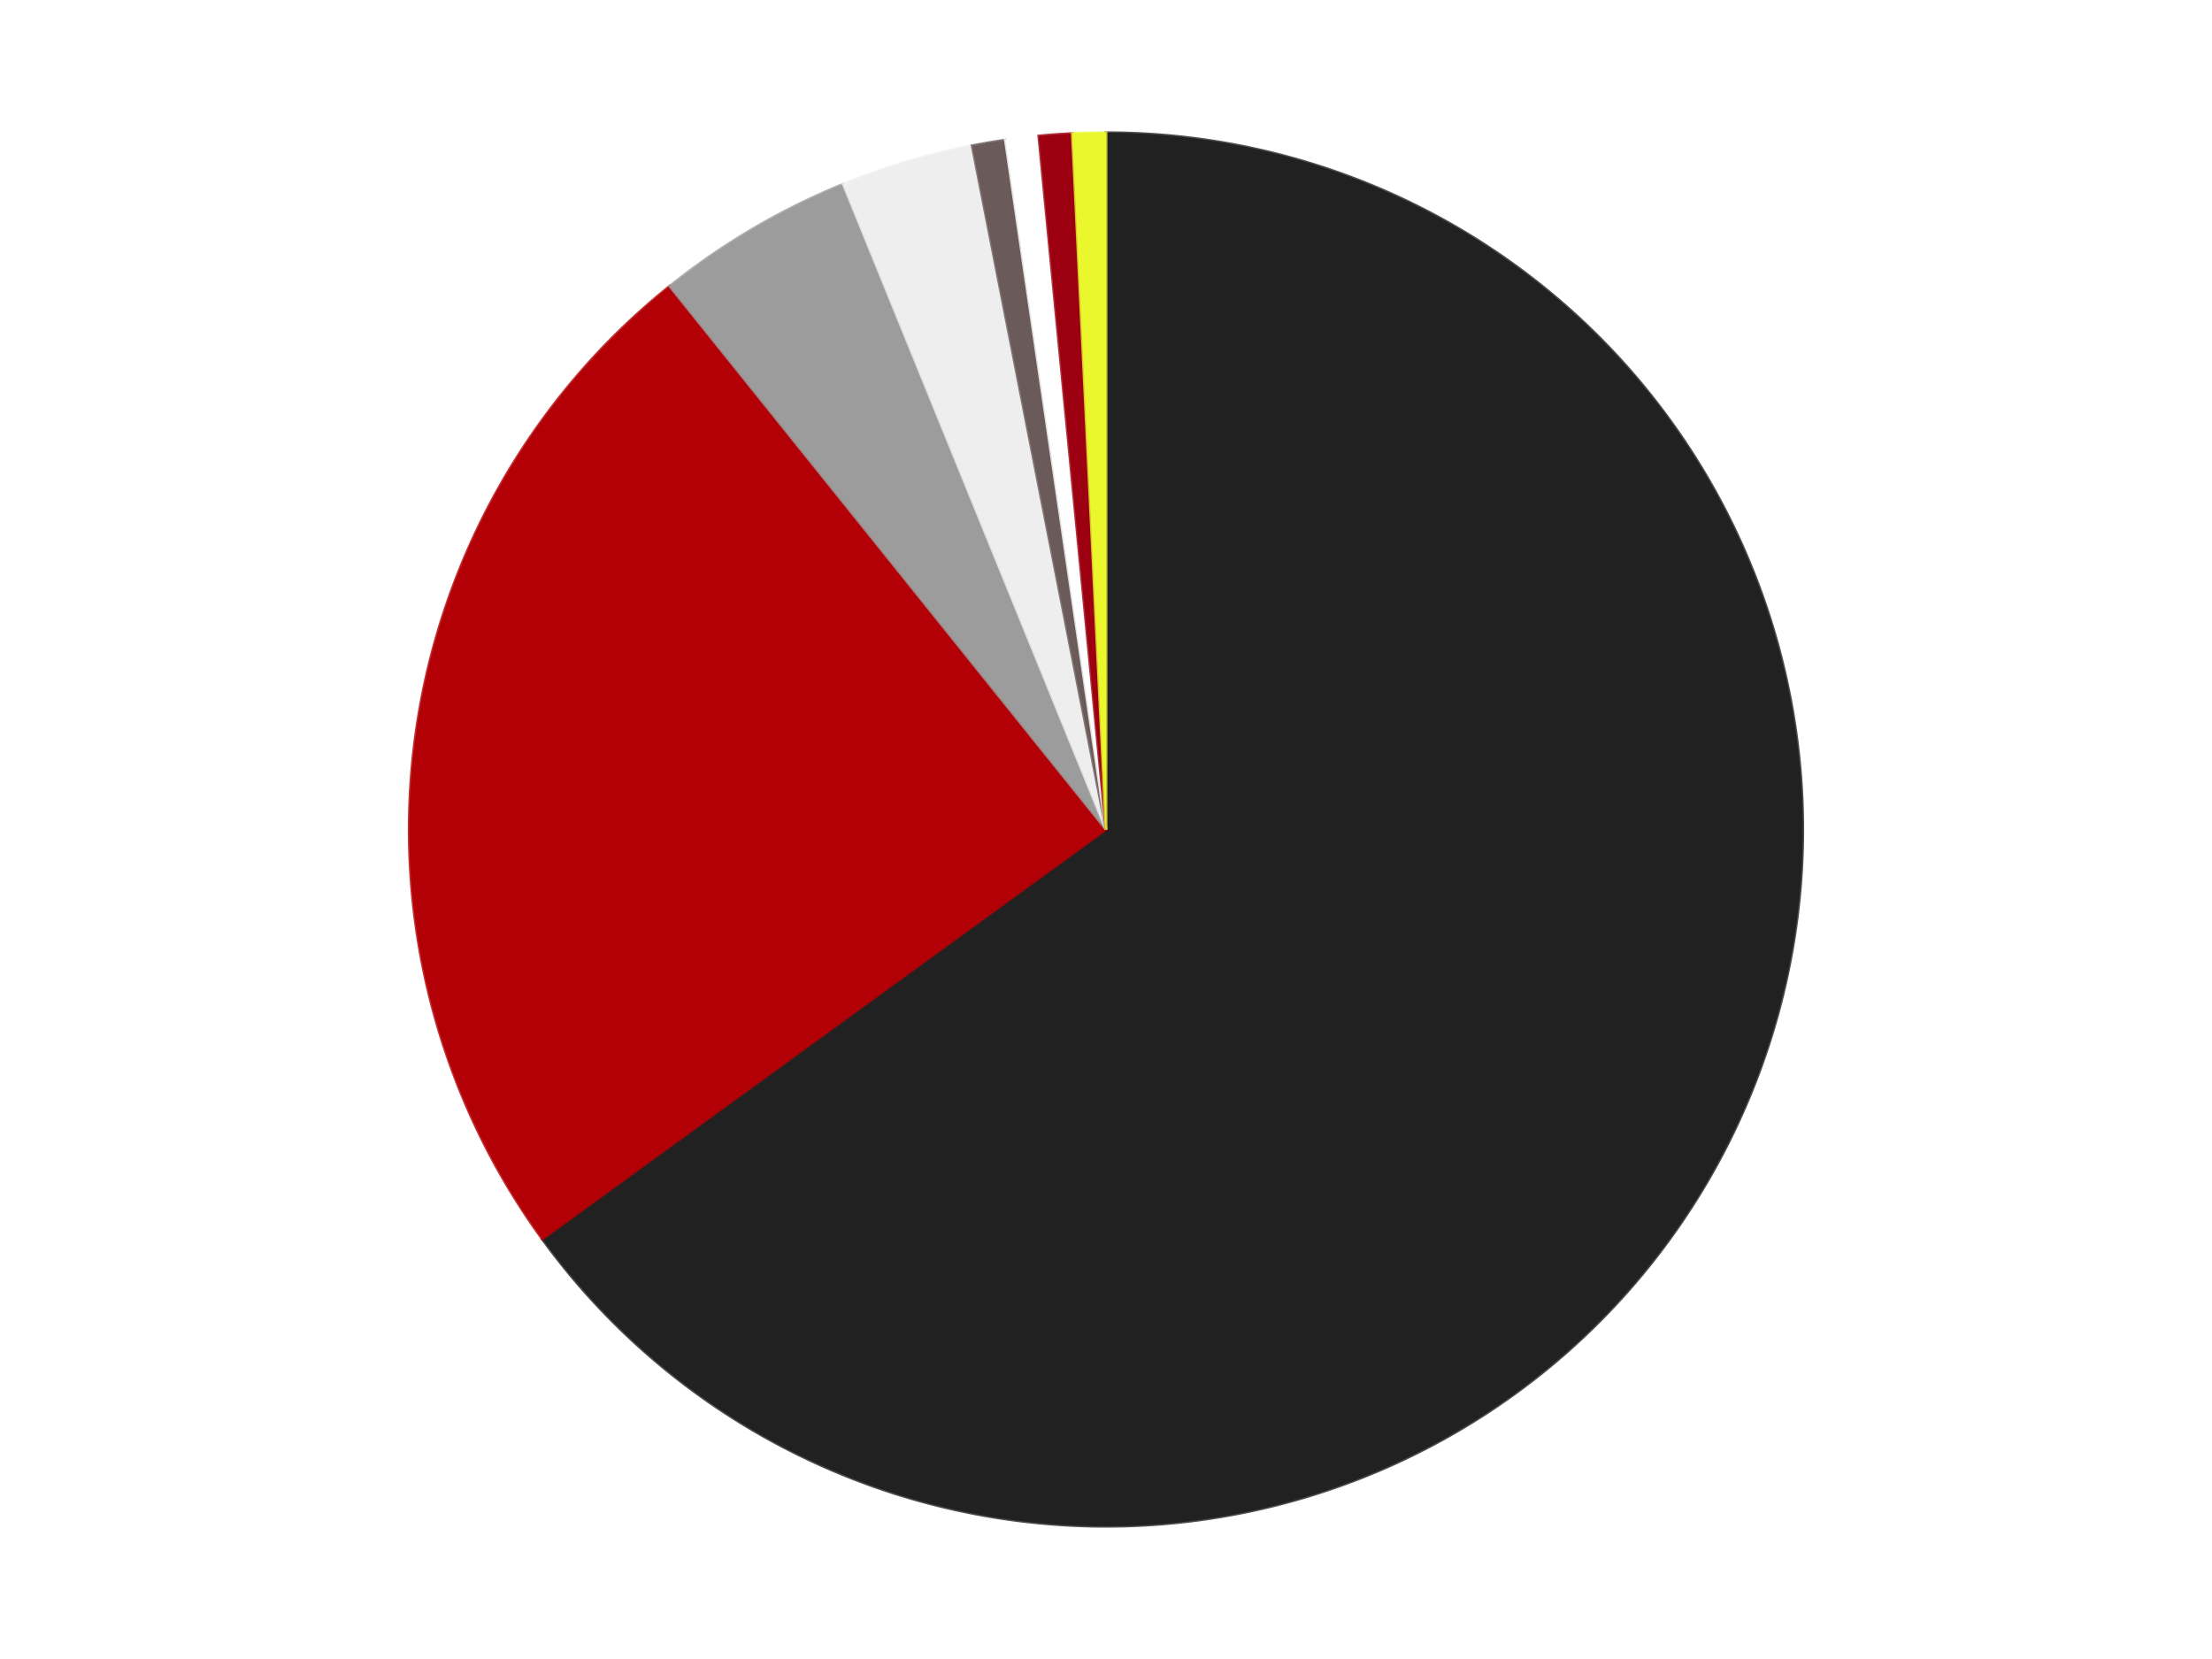 <?xml version='1.0' encoding='utf-8'?>
<svg xmlns="http://www.w3.org/2000/svg" xmlns:xlink="http://www.w3.org/1999/xlink" id="chart-7ad89c5b-5749-4a6c-9b85-c89a6ce94845" class="pygal-chart" viewBox="0 0 800 600"><!--Generated with pygal 3.0.4 (lxml) ©Kozea 2012-2016 on 2024-07-06--><!--http://pygal.org--><!--http://github.com/Kozea/pygal--><defs><style type="text/css">#chart-7ad89c5b-5749-4a6c-9b85-c89a6ce94845{-webkit-user-select:none;-webkit-font-smoothing:antialiased;font-family:Consolas,"Liberation Mono",Menlo,Courier,monospace}#chart-7ad89c5b-5749-4a6c-9b85-c89a6ce94845 .title{font-family:Consolas,"Liberation Mono",Menlo,Courier,monospace;font-size:16px}#chart-7ad89c5b-5749-4a6c-9b85-c89a6ce94845 .legends .legend text{font-family:Consolas,"Liberation Mono",Menlo,Courier,monospace;font-size:14px}#chart-7ad89c5b-5749-4a6c-9b85-c89a6ce94845 .axis text{font-family:Consolas,"Liberation Mono",Menlo,Courier,monospace;font-size:10px}#chart-7ad89c5b-5749-4a6c-9b85-c89a6ce94845 .axis text.major{font-family:Consolas,"Liberation Mono",Menlo,Courier,monospace;font-size:10px}#chart-7ad89c5b-5749-4a6c-9b85-c89a6ce94845 .text-overlay text.value{font-family:Consolas,"Liberation Mono",Menlo,Courier,monospace;font-size:16px}#chart-7ad89c5b-5749-4a6c-9b85-c89a6ce94845 .text-overlay text.label{font-family:Consolas,"Liberation Mono",Menlo,Courier,monospace;font-size:10px}#chart-7ad89c5b-5749-4a6c-9b85-c89a6ce94845 .tooltip{font-family:Consolas,"Liberation Mono",Menlo,Courier,monospace;font-size:14px}#chart-7ad89c5b-5749-4a6c-9b85-c89a6ce94845 text.no_data{font-family:Consolas,"Liberation Mono",Menlo,Courier,monospace;font-size:64px}
#chart-7ad89c5b-5749-4a6c-9b85-c89a6ce94845{background-color:transparent}#chart-7ad89c5b-5749-4a6c-9b85-c89a6ce94845 path,#chart-7ad89c5b-5749-4a6c-9b85-c89a6ce94845 line,#chart-7ad89c5b-5749-4a6c-9b85-c89a6ce94845 rect,#chart-7ad89c5b-5749-4a6c-9b85-c89a6ce94845 circle{-webkit-transition:150ms;-moz-transition:150ms;transition:150ms}#chart-7ad89c5b-5749-4a6c-9b85-c89a6ce94845 .graph &gt; .background{fill:transparent}#chart-7ad89c5b-5749-4a6c-9b85-c89a6ce94845 .plot &gt; .background{fill:transparent}#chart-7ad89c5b-5749-4a6c-9b85-c89a6ce94845 .graph{fill:rgba(0,0,0,.87)}#chart-7ad89c5b-5749-4a6c-9b85-c89a6ce94845 text.no_data{fill:rgba(0,0,0,1)}#chart-7ad89c5b-5749-4a6c-9b85-c89a6ce94845 .title{fill:rgba(0,0,0,1)}#chart-7ad89c5b-5749-4a6c-9b85-c89a6ce94845 .legends .legend text{fill:rgba(0,0,0,.87)}#chart-7ad89c5b-5749-4a6c-9b85-c89a6ce94845 .legends .legend:hover text{fill:rgba(0,0,0,1)}#chart-7ad89c5b-5749-4a6c-9b85-c89a6ce94845 .axis .line{stroke:rgba(0,0,0,1)}#chart-7ad89c5b-5749-4a6c-9b85-c89a6ce94845 .axis .guide.line{stroke:rgba(0,0,0,.54)}#chart-7ad89c5b-5749-4a6c-9b85-c89a6ce94845 .axis .major.line{stroke:rgba(0,0,0,.87)}#chart-7ad89c5b-5749-4a6c-9b85-c89a6ce94845 .axis text.major{fill:rgba(0,0,0,1)}#chart-7ad89c5b-5749-4a6c-9b85-c89a6ce94845 .axis.y .guides:hover .guide.line,#chart-7ad89c5b-5749-4a6c-9b85-c89a6ce94845 .line-graph .axis.x .guides:hover .guide.line,#chart-7ad89c5b-5749-4a6c-9b85-c89a6ce94845 .stackedline-graph .axis.x .guides:hover .guide.line,#chart-7ad89c5b-5749-4a6c-9b85-c89a6ce94845 .xy-graph .axis.x .guides:hover .guide.line{stroke:rgba(0,0,0,1)}#chart-7ad89c5b-5749-4a6c-9b85-c89a6ce94845 .axis .guides:hover text{fill:rgba(0,0,0,1)}#chart-7ad89c5b-5749-4a6c-9b85-c89a6ce94845 .reactive{fill-opacity:1.0;stroke-opacity:.8;stroke-width:1}#chart-7ad89c5b-5749-4a6c-9b85-c89a6ce94845 .ci{stroke:rgba(0,0,0,.87)}#chart-7ad89c5b-5749-4a6c-9b85-c89a6ce94845 .reactive.active,#chart-7ad89c5b-5749-4a6c-9b85-c89a6ce94845 .active .reactive{fill-opacity:0.6;stroke-opacity:.9;stroke-width:4}#chart-7ad89c5b-5749-4a6c-9b85-c89a6ce94845 .ci .reactive.active{stroke-width:1.5}#chart-7ad89c5b-5749-4a6c-9b85-c89a6ce94845 .series text{fill:rgba(0,0,0,1)}#chart-7ad89c5b-5749-4a6c-9b85-c89a6ce94845 .tooltip rect{fill:transparent;stroke:rgba(0,0,0,1);-webkit-transition:opacity 150ms;-moz-transition:opacity 150ms;transition:opacity 150ms}#chart-7ad89c5b-5749-4a6c-9b85-c89a6ce94845 .tooltip .label{fill:rgba(0,0,0,.87)}#chart-7ad89c5b-5749-4a6c-9b85-c89a6ce94845 .tooltip .label{fill:rgba(0,0,0,.87)}#chart-7ad89c5b-5749-4a6c-9b85-c89a6ce94845 .tooltip .legend{font-size:.8em;fill:rgba(0,0,0,.54)}#chart-7ad89c5b-5749-4a6c-9b85-c89a6ce94845 .tooltip .x_label{font-size:.6em;fill:rgba(0,0,0,1)}#chart-7ad89c5b-5749-4a6c-9b85-c89a6ce94845 .tooltip .xlink{font-size:.5em;text-decoration:underline}#chart-7ad89c5b-5749-4a6c-9b85-c89a6ce94845 .tooltip .value{font-size:1.5em}#chart-7ad89c5b-5749-4a6c-9b85-c89a6ce94845 .bound{font-size:.5em}#chart-7ad89c5b-5749-4a6c-9b85-c89a6ce94845 .max-value{font-size:.75em;fill:rgba(0,0,0,.54)}#chart-7ad89c5b-5749-4a6c-9b85-c89a6ce94845 .map-element{fill:transparent;stroke:rgba(0,0,0,.54) !important}#chart-7ad89c5b-5749-4a6c-9b85-c89a6ce94845 .map-element .reactive{fill-opacity:inherit;stroke-opacity:inherit}#chart-7ad89c5b-5749-4a6c-9b85-c89a6ce94845 .color-0,#chart-7ad89c5b-5749-4a6c-9b85-c89a6ce94845 .color-0 a:visited{stroke:#F44336;fill:#F44336}#chart-7ad89c5b-5749-4a6c-9b85-c89a6ce94845 .color-1,#chart-7ad89c5b-5749-4a6c-9b85-c89a6ce94845 .color-1 a:visited{stroke:#3F51B5;fill:#3F51B5}#chart-7ad89c5b-5749-4a6c-9b85-c89a6ce94845 .color-2,#chart-7ad89c5b-5749-4a6c-9b85-c89a6ce94845 .color-2 a:visited{stroke:#009688;fill:#009688}#chart-7ad89c5b-5749-4a6c-9b85-c89a6ce94845 .color-3,#chart-7ad89c5b-5749-4a6c-9b85-c89a6ce94845 .color-3 a:visited{stroke:#FFC107;fill:#FFC107}#chart-7ad89c5b-5749-4a6c-9b85-c89a6ce94845 .color-4,#chart-7ad89c5b-5749-4a6c-9b85-c89a6ce94845 .color-4 a:visited{stroke:#FF5722;fill:#FF5722}#chart-7ad89c5b-5749-4a6c-9b85-c89a6ce94845 .color-5,#chart-7ad89c5b-5749-4a6c-9b85-c89a6ce94845 .color-5 a:visited{stroke:#9C27B0;fill:#9C27B0}#chart-7ad89c5b-5749-4a6c-9b85-c89a6ce94845 .color-6,#chart-7ad89c5b-5749-4a6c-9b85-c89a6ce94845 .color-6 a:visited{stroke:#03A9F4;fill:#03A9F4}#chart-7ad89c5b-5749-4a6c-9b85-c89a6ce94845 .color-7,#chart-7ad89c5b-5749-4a6c-9b85-c89a6ce94845 .color-7 a:visited{stroke:#8BC34A;fill:#8BC34A}#chart-7ad89c5b-5749-4a6c-9b85-c89a6ce94845 .text-overlay .color-0 text{fill:black}#chart-7ad89c5b-5749-4a6c-9b85-c89a6ce94845 .text-overlay .color-1 text{fill:black}#chart-7ad89c5b-5749-4a6c-9b85-c89a6ce94845 .text-overlay .color-2 text{fill:black}#chart-7ad89c5b-5749-4a6c-9b85-c89a6ce94845 .text-overlay .color-3 text{fill:black}#chart-7ad89c5b-5749-4a6c-9b85-c89a6ce94845 .text-overlay .color-4 text{fill:black}#chart-7ad89c5b-5749-4a6c-9b85-c89a6ce94845 .text-overlay .color-5 text{fill:black}#chart-7ad89c5b-5749-4a6c-9b85-c89a6ce94845 .text-overlay .color-6 text{fill:black}#chart-7ad89c5b-5749-4a6c-9b85-c89a6ce94845 .text-overlay .color-7 text{fill:black}
#chart-7ad89c5b-5749-4a6c-9b85-c89a6ce94845 text.no_data{text-anchor:middle}#chart-7ad89c5b-5749-4a6c-9b85-c89a6ce94845 .guide.line{fill:none}#chart-7ad89c5b-5749-4a6c-9b85-c89a6ce94845 .centered{text-anchor:middle}#chart-7ad89c5b-5749-4a6c-9b85-c89a6ce94845 .title{text-anchor:middle}#chart-7ad89c5b-5749-4a6c-9b85-c89a6ce94845 .legends .legend text{fill-opacity:1}#chart-7ad89c5b-5749-4a6c-9b85-c89a6ce94845 .axis.x text{text-anchor:middle}#chart-7ad89c5b-5749-4a6c-9b85-c89a6ce94845 .axis.x:not(.web) text[transform]{text-anchor:start}#chart-7ad89c5b-5749-4a6c-9b85-c89a6ce94845 .axis.x:not(.web) text[transform].backwards{text-anchor:end}#chart-7ad89c5b-5749-4a6c-9b85-c89a6ce94845 .axis.y text{text-anchor:end}#chart-7ad89c5b-5749-4a6c-9b85-c89a6ce94845 .axis.y text[transform].backwards{text-anchor:start}#chart-7ad89c5b-5749-4a6c-9b85-c89a6ce94845 .axis.y2 text{text-anchor:start}#chart-7ad89c5b-5749-4a6c-9b85-c89a6ce94845 .axis.y2 text[transform].backwards{text-anchor:end}#chart-7ad89c5b-5749-4a6c-9b85-c89a6ce94845 .axis .guide.line{stroke-dasharray:4,4;stroke:black}#chart-7ad89c5b-5749-4a6c-9b85-c89a6ce94845 .axis .major.guide.line{stroke-dasharray:6,6;stroke:black}#chart-7ad89c5b-5749-4a6c-9b85-c89a6ce94845 .horizontal .axis.y .guide.line,#chart-7ad89c5b-5749-4a6c-9b85-c89a6ce94845 .horizontal .axis.y2 .guide.line,#chart-7ad89c5b-5749-4a6c-9b85-c89a6ce94845 .vertical .axis.x .guide.line{opacity:0}#chart-7ad89c5b-5749-4a6c-9b85-c89a6ce94845 .horizontal .axis.always_show .guide.line,#chart-7ad89c5b-5749-4a6c-9b85-c89a6ce94845 .vertical .axis.always_show .guide.line{opacity:1 !important}#chart-7ad89c5b-5749-4a6c-9b85-c89a6ce94845 .axis.y .guides:hover .guide.line,#chart-7ad89c5b-5749-4a6c-9b85-c89a6ce94845 .axis.y2 .guides:hover .guide.line,#chart-7ad89c5b-5749-4a6c-9b85-c89a6ce94845 .axis.x .guides:hover .guide.line{opacity:1}#chart-7ad89c5b-5749-4a6c-9b85-c89a6ce94845 .axis .guides:hover text{opacity:1}#chart-7ad89c5b-5749-4a6c-9b85-c89a6ce94845 .nofill{fill:none}#chart-7ad89c5b-5749-4a6c-9b85-c89a6ce94845 .subtle-fill{fill-opacity:.2}#chart-7ad89c5b-5749-4a6c-9b85-c89a6ce94845 .dot{stroke-width:1px;fill-opacity:1;stroke-opacity:1}#chart-7ad89c5b-5749-4a6c-9b85-c89a6ce94845 .dot.active{stroke-width:5px}#chart-7ad89c5b-5749-4a6c-9b85-c89a6ce94845 .dot.negative{fill:transparent}#chart-7ad89c5b-5749-4a6c-9b85-c89a6ce94845 text,#chart-7ad89c5b-5749-4a6c-9b85-c89a6ce94845 tspan{stroke:none !important}#chart-7ad89c5b-5749-4a6c-9b85-c89a6ce94845 .series text.active{opacity:1}#chart-7ad89c5b-5749-4a6c-9b85-c89a6ce94845 .tooltip rect{fill-opacity:.95;stroke-width:.5}#chart-7ad89c5b-5749-4a6c-9b85-c89a6ce94845 .tooltip text{fill-opacity:1}#chart-7ad89c5b-5749-4a6c-9b85-c89a6ce94845 .showable{visibility:hidden}#chart-7ad89c5b-5749-4a6c-9b85-c89a6ce94845 .showable.shown{visibility:visible}#chart-7ad89c5b-5749-4a6c-9b85-c89a6ce94845 .gauge-background{fill:rgba(229,229,229,1);stroke:none}#chart-7ad89c5b-5749-4a6c-9b85-c89a6ce94845 .bg-lines{stroke:transparent;stroke-width:2px}</style><script type="text/javascript">window.pygal = window.pygal || {};window.pygal.config = window.pygal.config || {};window.pygal.config['7ad89c5b-5749-4a6c-9b85-c89a6ce94845'] = {"allow_interruptions": false, "box_mode": "extremes", "classes": ["pygal-chart"], "css": ["file://style.css", "file://graph.css"], "defs": [], "disable_xml_declaration": false, "dots_size": 2.5, "dynamic_print_values": false, "explicit_size": false, "fill": false, "force_uri_protocol": "https", "formatter": null, "half_pie": false, "height": 600, "include_x_axis": false, "inner_radius": 0, "interpolate": null, "interpolation_parameters": {}, "interpolation_precision": 250, "inverse_y_axis": false, "js": ["//kozea.github.io/pygal.js/2.0.x/pygal-tooltips.min.js"], "legend_at_bottom": false, "legend_at_bottom_columns": null, "legend_box_size": 12, "logarithmic": false, "margin": 20, "margin_bottom": null, "margin_left": null, "margin_right": null, "margin_top": null, "max_scale": 16, "min_scale": 4, "missing_value_fill_truncation": "x", "no_data_text": "No data", "no_prefix": false, "order_min": null, "pretty_print": false, "print_labels": false, "print_values": false, "print_values_position": "center", "print_zeroes": true, "range": null, "rounded_bars": null, "secondary_range": null, "show_dots": true, "show_legend": false, "show_minor_x_labels": true, "show_minor_y_labels": true, "show_only_major_dots": false, "show_x_guides": false, "show_x_labels": true, "show_y_guides": true, "show_y_labels": true, "spacing": 10, "stack_from_top": false, "strict": false, "stroke": true, "stroke_style": null, "style": {"background": "transparent", "ci_colors": [], "colors": ["#F44336", "#3F51B5", "#009688", "#FFC107", "#FF5722", "#9C27B0", "#03A9F4", "#8BC34A", "#FF9800", "#E91E63", "#2196F3", "#4CAF50", "#FFEB3B", "#673AB7", "#00BCD4", "#CDDC39", "#9E9E9E", "#607D8B"], "dot_opacity": "1", "font_family": "Consolas, \"Liberation Mono\", Menlo, Courier, monospace", "foreground": "rgba(0, 0, 0, .87)", "foreground_strong": "rgba(0, 0, 0, 1)", "foreground_subtle": "rgba(0, 0, 0, .54)", "guide_stroke_color": "black", "guide_stroke_dasharray": "4,4", "label_font_family": "Consolas, \"Liberation Mono\", Menlo, Courier, monospace", "label_font_size": 10, "legend_font_family": "Consolas, \"Liberation Mono\", Menlo, Courier, monospace", "legend_font_size": 14, "major_guide_stroke_color": "black", "major_guide_stroke_dasharray": "6,6", "major_label_font_family": "Consolas, \"Liberation Mono\", Menlo, Courier, monospace", "major_label_font_size": 10, "no_data_font_family": "Consolas, \"Liberation Mono\", Menlo, Courier, monospace", "no_data_font_size": 64, "opacity": "1.0", "opacity_hover": "0.6", "plot_background": "transparent", "stroke_opacity": ".8", "stroke_opacity_hover": ".9", "stroke_width": "1", "stroke_width_hover": "4", "title_font_family": "Consolas, \"Liberation Mono\", Menlo, Courier, monospace", "title_font_size": 16, "tooltip_font_family": "Consolas, \"Liberation Mono\", Menlo, Courier, monospace", "tooltip_font_size": 14, "transition": "150ms", "value_background": "rgba(229, 229, 229, 1)", "value_colors": [], "value_font_family": "Consolas, \"Liberation Mono\", Menlo, Courier, monospace", "value_font_size": 16, "value_label_font_family": "Consolas, \"Liberation Mono\", Menlo, Courier, monospace", "value_label_font_size": 10}, "title": null, "tooltip_border_radius": 0, "tooltip_fancy_mode": true, "truncate_label": null, "truncate_legend": null, "width": 800, "x_label_rotation": 0, "x_labels": null, "x_labels_major": null, "x_labels_major_count": null, "x_labels_major_every": null, "x_title": null, "xrange": null, "y_label_rotation": 0, "y_labels": null, "y_labels_major": null, "y_labels_major_count": null, "y_labels_major_every": null, "y_title": null, "zero": 0, "legends": ["Black", "Red", "Light Gray", "Trans-Clear", "Dark Gray", "White", "Trans-Red", "Trans-Yellow"]}</script><script type="text/javascript" xlink:href="https://kozea.github.io/pygal.js/2.0.x/pygal-tooltips.min.js"/></defs><title>Pygal</title><g class="graph pie-graph vertical"><rect x="0" y="0" width="800" height="600" class="background"/><g transform="translate(20, 20)" class="plot"><rect x="0" y="0" width="760" height="560" class="background"/><g class="series serie-0 color-0"><g class="slices"><g class="slice" style="fill: #212121; stroke: #212121"><path d="M380 28 A252 252 0 1 1 176.128 428.122 L380 280 A0 0 0 1 0 380 280 z" class="slice reactive tooltip-trigger"/><desc class="value">169</desc><desc class="x centered">492.26682204773437</desc><desc class="y centered">337.2028029671829</desc></g></g></g><g class="series serie-1 color-1"><g class="slices"><g class="slice" style="fill: #B30006; stroke: #B30006"><path d="M176.128 428.122 A252 252 0 0 1 222.201 83.522 L380 280 A0 0 0 0 0 380 280 z" class="slice reactive tooltip-trigger"/><desc class="value">63</desc><desc class="x centered">255.11132099969544</desc><desc class="y centered">263.3021600930274</desc></g></g></g><g class="series serie-2 color-2"><g class="slices"><g class="slice" style="fill: #9C9C9C; stroke: #9C9C9C"><path d="M222.201 83.522 A252 252 0 0 1 284.972 46.604 L380 280 A0 0 0 0 0 380 280 z" class="slice reactive tooltip-trigger"/><desc class="value">12</desc><desc class="x centered">316.1230584194876</desc><desc class="y centered">171.3918219731138</desc></g></g></g><g class="series serie-3 color-3"><g class="slices"><g class="slice" style="fill: #EEEEEE; stroke: #EEEEEE"><path d="M284.972 46.604 A252 252 0 0 1 331.584 32.695 L380 280 A0 0 0 0 0 380 280 z" class="slice reactive tooltip-trigger"/><desc class="value">8</desc><desc class="x centered">343.9708445217651</desc><desc class="y centered">159.26102553224507</desc></g></g></g><g class="series serie-4 color-4"><g class="slices"><g class="slice" style="fill: #6B5A5A; stroke: #6B5A5A"><path d="M331.584 32.695 A252 252 0 0 1 343.589 30.644 L380 280 A0 0 0 0 0 380 280 z" class="slice reactive tooltip-trigger"/><desc class="value">2</desc><desc class="x centered">358.787012790273</desc><desc class="y centered">155.79851380261198</desc></g></g></g><g class="series serie-5 color-5"><g class="slices"><g class="slice" style="fill: #FFFFFF; stroke: #FFFFFF"><path d="M343.589 30.644 A252 252 0 0 1 355.678 29.176 L380 280 A0 0 0 0 0 380 280 z" class="slice reactive tooltip-trigger"/><desc class="value">2</desc><desc class="x centered">364.81237828782923</desc><desc class="y centered">154.9186818636452</desc></g></g></g><g class="series serie-6 color-6"><g class="slices"><g class="slice" style="fill: #9C0010; stroke: #9C0010"><path d="M355.678 29.176 A252 252 0 0 1 367.825 28.294 L380 280 A0 0 0 0 0 380 280 z" class="slice reactive tooltip-trigger"/><desc class="value">2</desc><desc class="x centered">370.8732151796179</desc><desc class="y centered">154.3309831388721</desc></g></g></g><g class="series serie-7 color-7"><g class="slices"><g class="slice" style="fill: #EBF72D; stroke: #EBF72D"><path d="M367.825 28.294 A252 252 0 0 1 380 28 L380 280 A0 0 0 0 0 380 280 z" class="slice reactive tooltip-trigger"/><desc class="value">2</desc><desc class="x centered">376.9553681002473</desc><desc class="y centered">154.0367902258957</desc></g></g></g></g><g class="titles"/><g transform="translate(20, 20)" class="plot overlay"><g class="series serie-0 color-0"/><g class="series serie-1 color-1"/><g class="series serie-2 color-2"/><g class="series serie-3 color-3"/><g class="series serie-4 color-4"/><g class="series serie-5 color-5"/><g class="series serie-6 color-6"/><g class="series serie-7 color-7"/></g><g transform="translate(20, 20)" class="plot text-overlay"><g class="series serie-0 color-0"/><g class="series serie-1 color-1"/><g class="series serie-2 color-2"/><g class="series serie-3 color-3"/><g class="series serie-4 color-4"/><g class="series serie-5 color-5"/><g class="series serie-6 color-6"/><g class="series serie-7 color-7"/></g><g transform="translate(20, 20)" class="plot tooltip-overlay"><g transform="translate(0 0)" style="opacity: 0" class="tooltip"><rect rx="0" ry="0" width="0" height="0" class="tooltip-box"/><g class="text"/></g></g></g></svg>